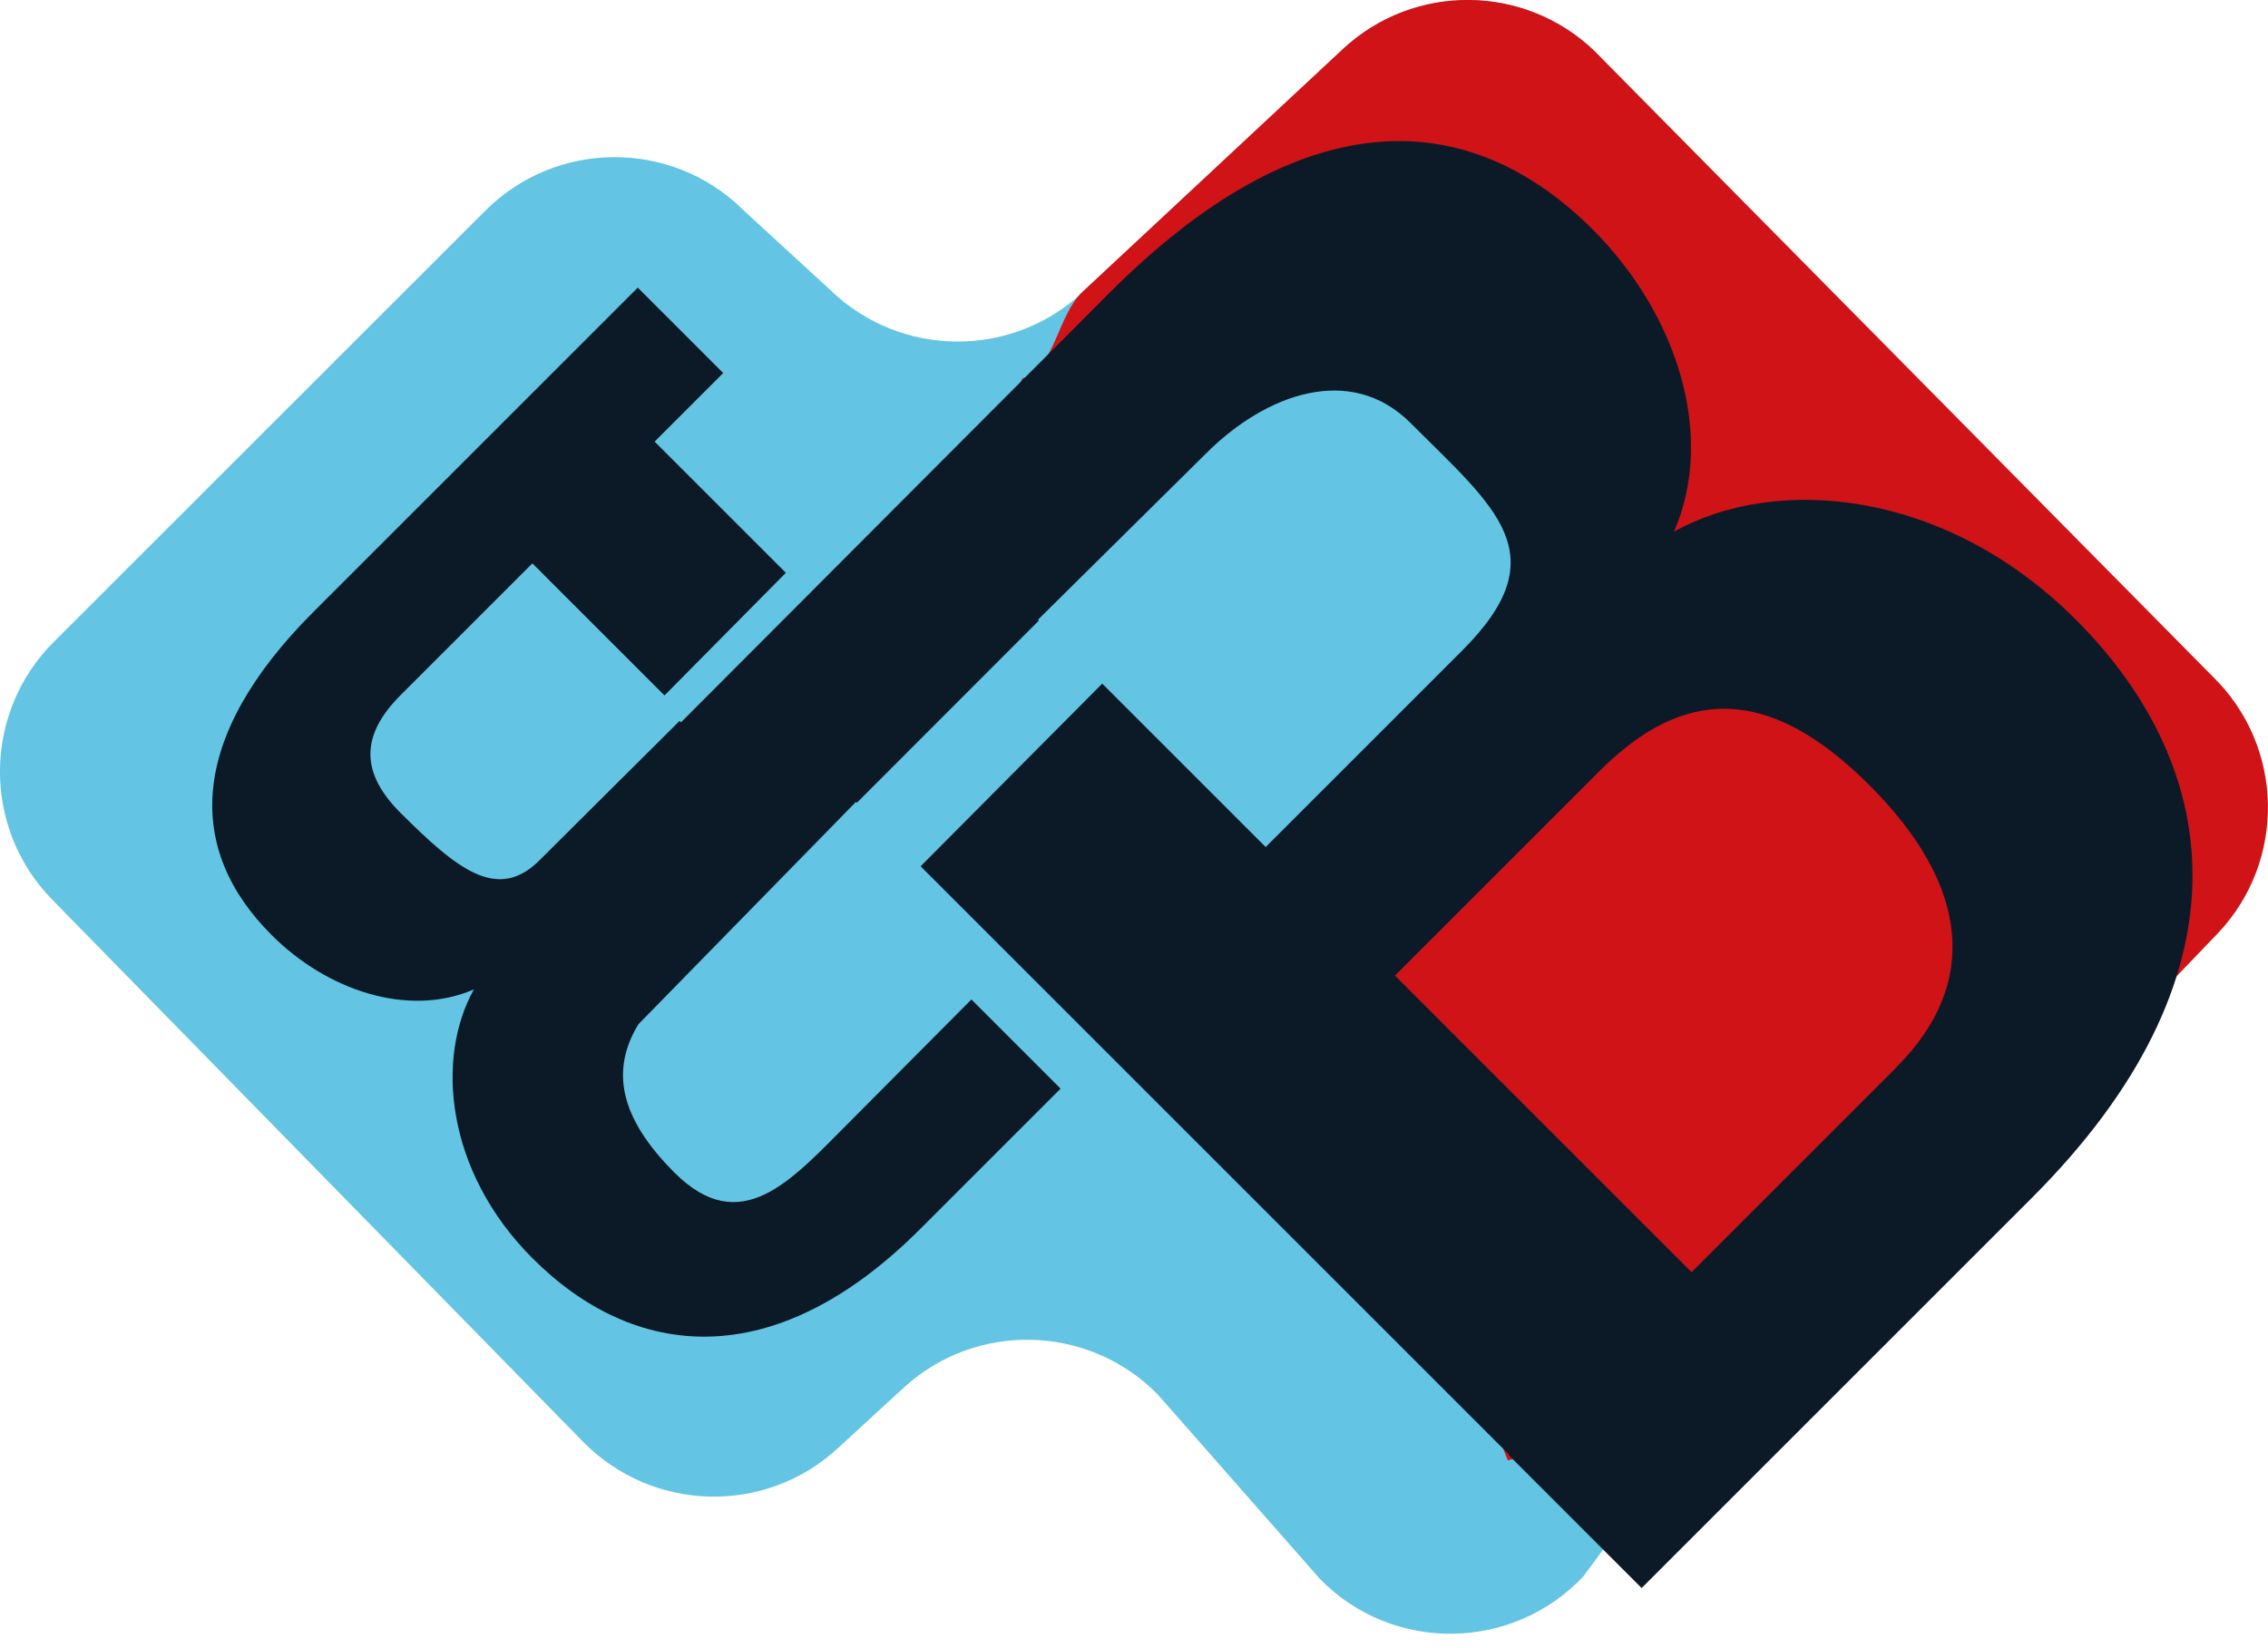 <?xml version="1.0" encoding="UTF-8"?> <svg xmlns="http://www.w3.org/2000/svg" xmlns:xlink="http://www.w3.org/1999/xlink" id="katman_1" viewBox="0 0 103.52 75.24"><defs><style>.cls-1{fill:#63c5e3;}.cls-2{fill:#d01317;}.cls-3{fill:#0c1a28;filter:url(#drop-shadow-1);}</style><filter id="drop-shadow-1" filterUnits="userSpaceOnUse"><feOffset dx=".85" dy=".85"></feOffset><feGaussianBlur result="blur" stdDeviation=".85"></feGaussianBlur><feFlood flood-color="#010101" flood-opacity=".64"></feFlood><feComposite in2="blur" operator="in"></feComposite><feComposite in="SourceGraphic"></feComposite></filter></defs><path class="cls-1" d="M33.86,9.53l4.04,3.71c3.2,3.1,8.26,3.14,11.51,.11L61.3,2.25c3.26-3.04,8.33-2.99,11.53,.13l23.35,26.2c3.27,3.18,4.28,6.03,1.15,9.35l-25.06,34.04c-3.25,3.44-8.71,3.5-12.02,.12l-7.41-8.43c-3.16-3.21-8.3-3.34-11.61-.29l-2.99,2.75c-3.32,3.06-8.47,2.92-11.63-.3L2.38,41.07c-3.2-3.27-3.17-8.51,.06-11.75L22.15,9.62c3.22-3.22,8.44-3.27,11.72-.09Z"></path><path class="cls-2" d="M80.99,63.69l20.25-21.09c3.13-3.32,3.02-8.53-.24-11.71L72.82,2.37c-3.19-3.11-8.27-3.17-11.53-.13l-11.89,11.09c-1.13,1.06-1.31,3.63-2.73,3.94l-4.29,9.13-19.99,22.74,11.72-14.26L59.09,12.07l13.63,11.79-12.84,20.09,1.51,3.84,7.43,18.88"></path><path class="cls-3" d="M43.41,44.86h0l-5.56,5.59c-2.56,2.56-4.87,5.28-7.92,2.23-2.5-2.5-2.92-4.67-1.64-6.77l9.93-10.15,.04,.04,8.31-8.32-.04-.04,7.67-7.59c2.73-2.73,6.6-4.12,9.33-1.39,3.89,3.89,6.74,6.01,2.37,10.38l-8.98,8.98-7.46-7.46-8.29,8.34,26.86,26.86-.02,.02,6.07,6.07,17.81-17.81c10.02-10.02,8.86-19.55,2-26.41-5.95-5.95-13.66-6.62-18.33-4.01,1.94-4.49,.06-10.02-3.7-13.78-5.83-5.83-13.42-5.77-22.04,2.85l-19.59,19.64-.06-.07-6.39,6.36c-1.91,1.91-3.74,.44-6.35-2.16-1.83-1.83-1.83-3.54,0-5.37l6.02-6.02,6.03,6.03,5.54-5.6-5.99-5.99,3.13-3.13-3.9-3.9-14.8,14.8c-5.77,5.77-5.82,10.86-1.91,14.76,2.52,2.52,6.22,3.78,9.23,2.48-1.75,3.13-1.3,8.3,2.68,12.28,4.6,4.6,10.98,5.37,17.69-1.34l6.41-6.41-4.07-4.07-3.13,3.13m45.35-.03l-9.35,9.35-13.54-13.54,9.35-9.35c3.82-3.82,7.71-3.95,12.32,.67,4.55,4.55,5.04,9.05,1.21,12.87Z"></path></svg> 